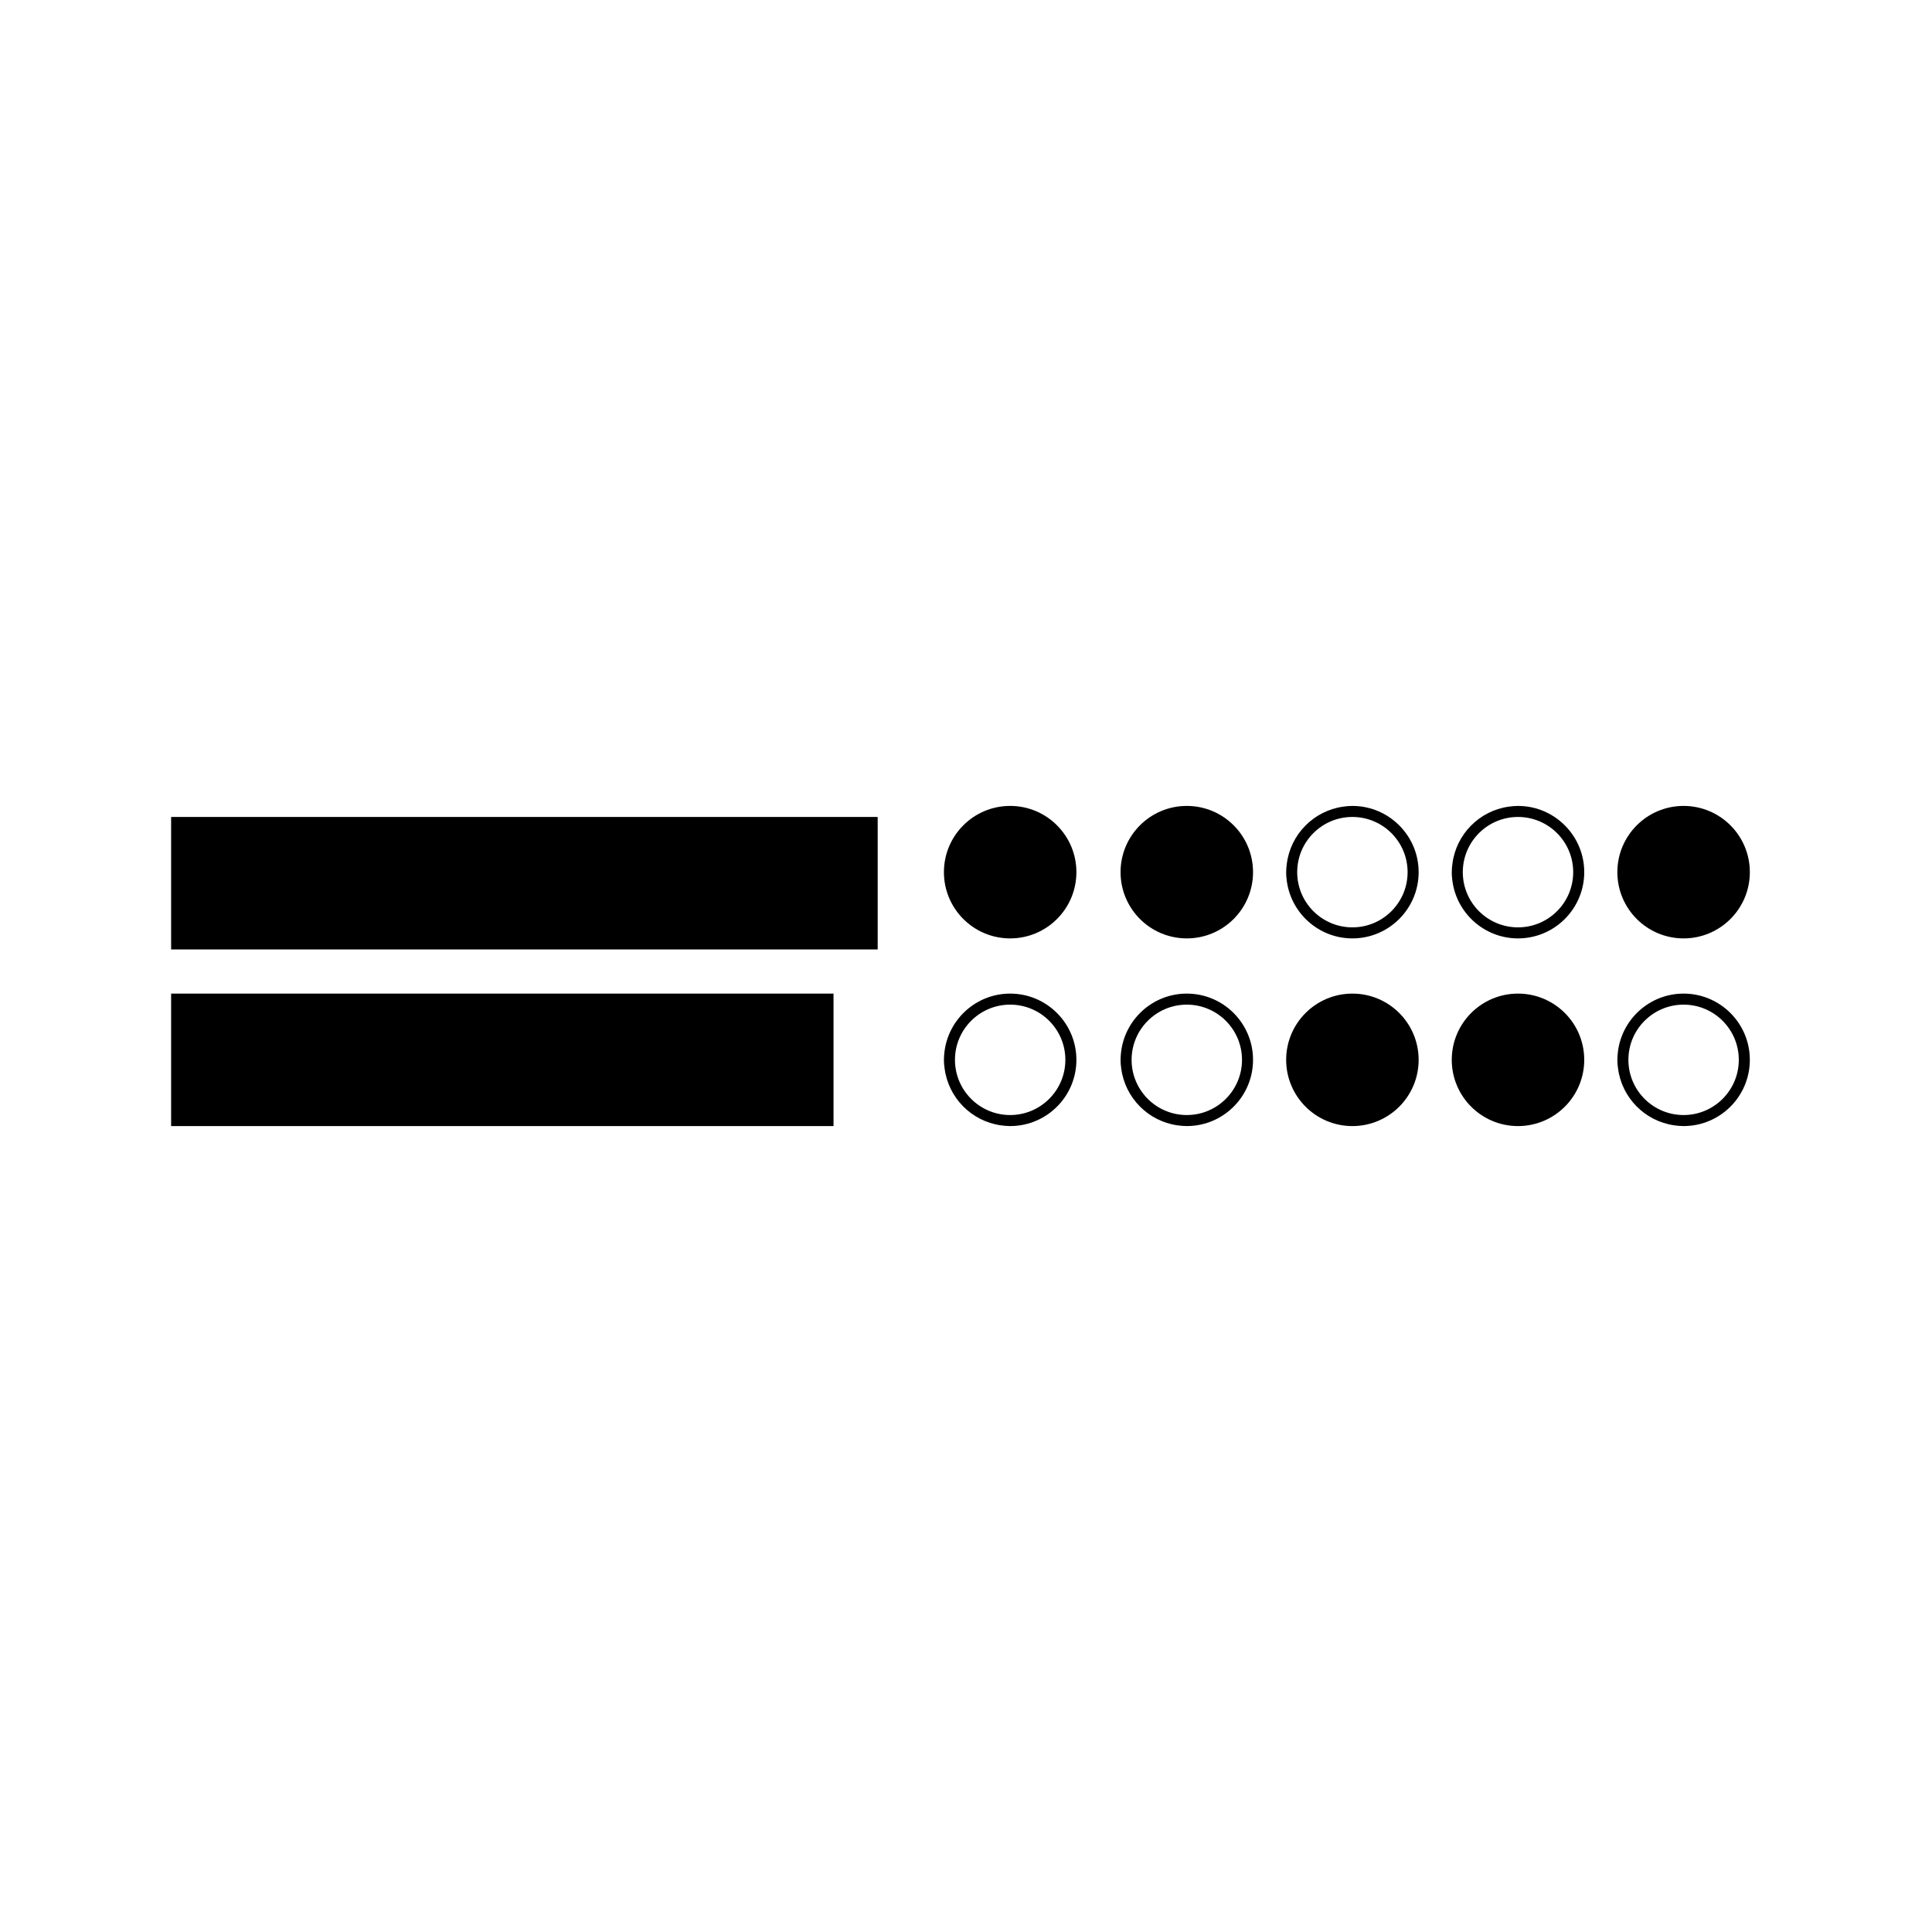 <?xml version="1.0" encoding="utf-8"?>
<!-- Generator: Adobe Illustrator 24.3.0, SVG Export Plug-In . SVG Version: 6.00 Build 0)  -->
<svg version="1.1" id="Calque_1" xmlns="http://www.w3.org/2000/svg" xmlns:xlink="http://www.w3.org/1999/xlink" x="0px" y="0px"
	 viewBox="0 0 175 175" style="enable-background:new 0 0 175 175;" xml:space="preserve">
<g>
	<rect id="Rectangle_58" x="15.5" y="74" width="64" height="12"/>
	<rect id="Rectangle_60" x="15.5" y="90" width="60" height="12"/>
	<circle id="Ellipse_137" cx="91.5" cy="79" r="6"/>
	<circle id="Ellipse_138" cx="107.5" cy="79" r="6"/>
	<path d="M143.5,79c0-3.05-2.29-5.57-5.23-5.95c-0.25-0.03-0.51-0.05-0.77-0.05c-0.29,0-0.58,0.03-0.86,0.07
		c-2.65,0.38-4.74,2.5-5.08,5.16c-0.03,0.25-0.06,0.51-0.06,0.77c0,0.22,0.01,0.43,0.04,0.64c0.32,3.01,2.87,5.36,5.96,5.36
		C140.81,85,143.5,82.31,143.5,79z M137.5,84c-2.76,0-5-2.24-5-5s2.24-5,5-5s5,2.24,5,5S140.26,84,137.5,84z"/>
	<path d="M128.5,79c0-3.05-2.29-5.57-5.23-5.95c-0.25-0.03-0.51-0.05-0.77-0.05c-0.29,0-0.58,0.03-0.86,0.07
		c-2.65,0.38-4.74,2.5-5.08,5.16c-0.03,0.25-0.06,0.51-0.06,0.77c0,0.22,0.01,0.43,0.04,0.64c0.32,3.01,2.87,5.36,5.96,5.36
		C125.81,85,128.5,82.31,128.5,79z M122.5,84c-2.76,0-5-2.24-5-5s2.24-5,5-5s5,2.24,5,5S125.26,84,122.5,84z"/>
	<circle id="Ellipse_143" cx="152.5" cy="79" r="6"/>
	<path d="M91.5,90c-3.09,0-5.64,2.35-5.96,5.36c-0.02,0.21-0.04,0.42-0.04,0.64c0,0.26,0.02,0.52,0.06,0.77
		c0.34,2.66,2.43,4.78,5.08,5.16c0.28,0.04,0.57,0.07,0.86,0.07c0.26,0,0.52-0.02,0.77-0.05c2.95-0.38,5.23-2.9,5.23-5.95
		C97.5,92.69,94.81,90,91.5,90z M91.5,101c-2.76,0-5-2.24-5-5s2.24-5,5-5s5,2.24,5,5S94.26,101,91.5,101z"/>
	<path d="M107.5,90c-3.09,0-5.64,2.35-5.96,5.36c-0.02,0.21-0.04,0.42-0.04,0.64c0,0.26,0.02,0.52,0.06,0.77
		c0.34,2.66,2.43,4.78,5.08,5.16c0.28,0.04,0.57,0.07,0.86,0.07c0.26,0,0.52-0.02,0.77-0.05c2.95-0.38,5.23-2.9,5.23-5.95
		C113.5,92.69,110.81,90,107.5,90z M107.5,101c-2.76,0-5-2.24-5-5s2.24-5,5-5s5,2.24,5,5S110.26,101,107.5,101z"/>
	<circle id="Ellipse_145" cx="137.5" cy="96" r="6"/>
	<circle id="Ellipse_142" cx="122.5" cy="96" r="6"/>
	<path d="M152.5,90c-3.09,0-5.64,2.35-5.96,5.36c-0.02,0.21-0.04,0.42-0.04,0.64c0,0.26,0.02,0.52,0.06,0.77
		c0.34,2.66,2.43,4.78,5.08,5.16c0.28,0.04,0.57,0.07,0.86,0.07c0.26,0,0.52-0.02,0.77-0.05c2.95-0.38,5.23-2.9,5.23-5.95
		C158.5,92.69,155.81,90,152.5,90z M152.5,101c-2.76,0-5-2.24-5-5s2.24-5,5-5s5,2.24,5,5S155.26,101,152.5,101z"/>
</g>
</svg>
